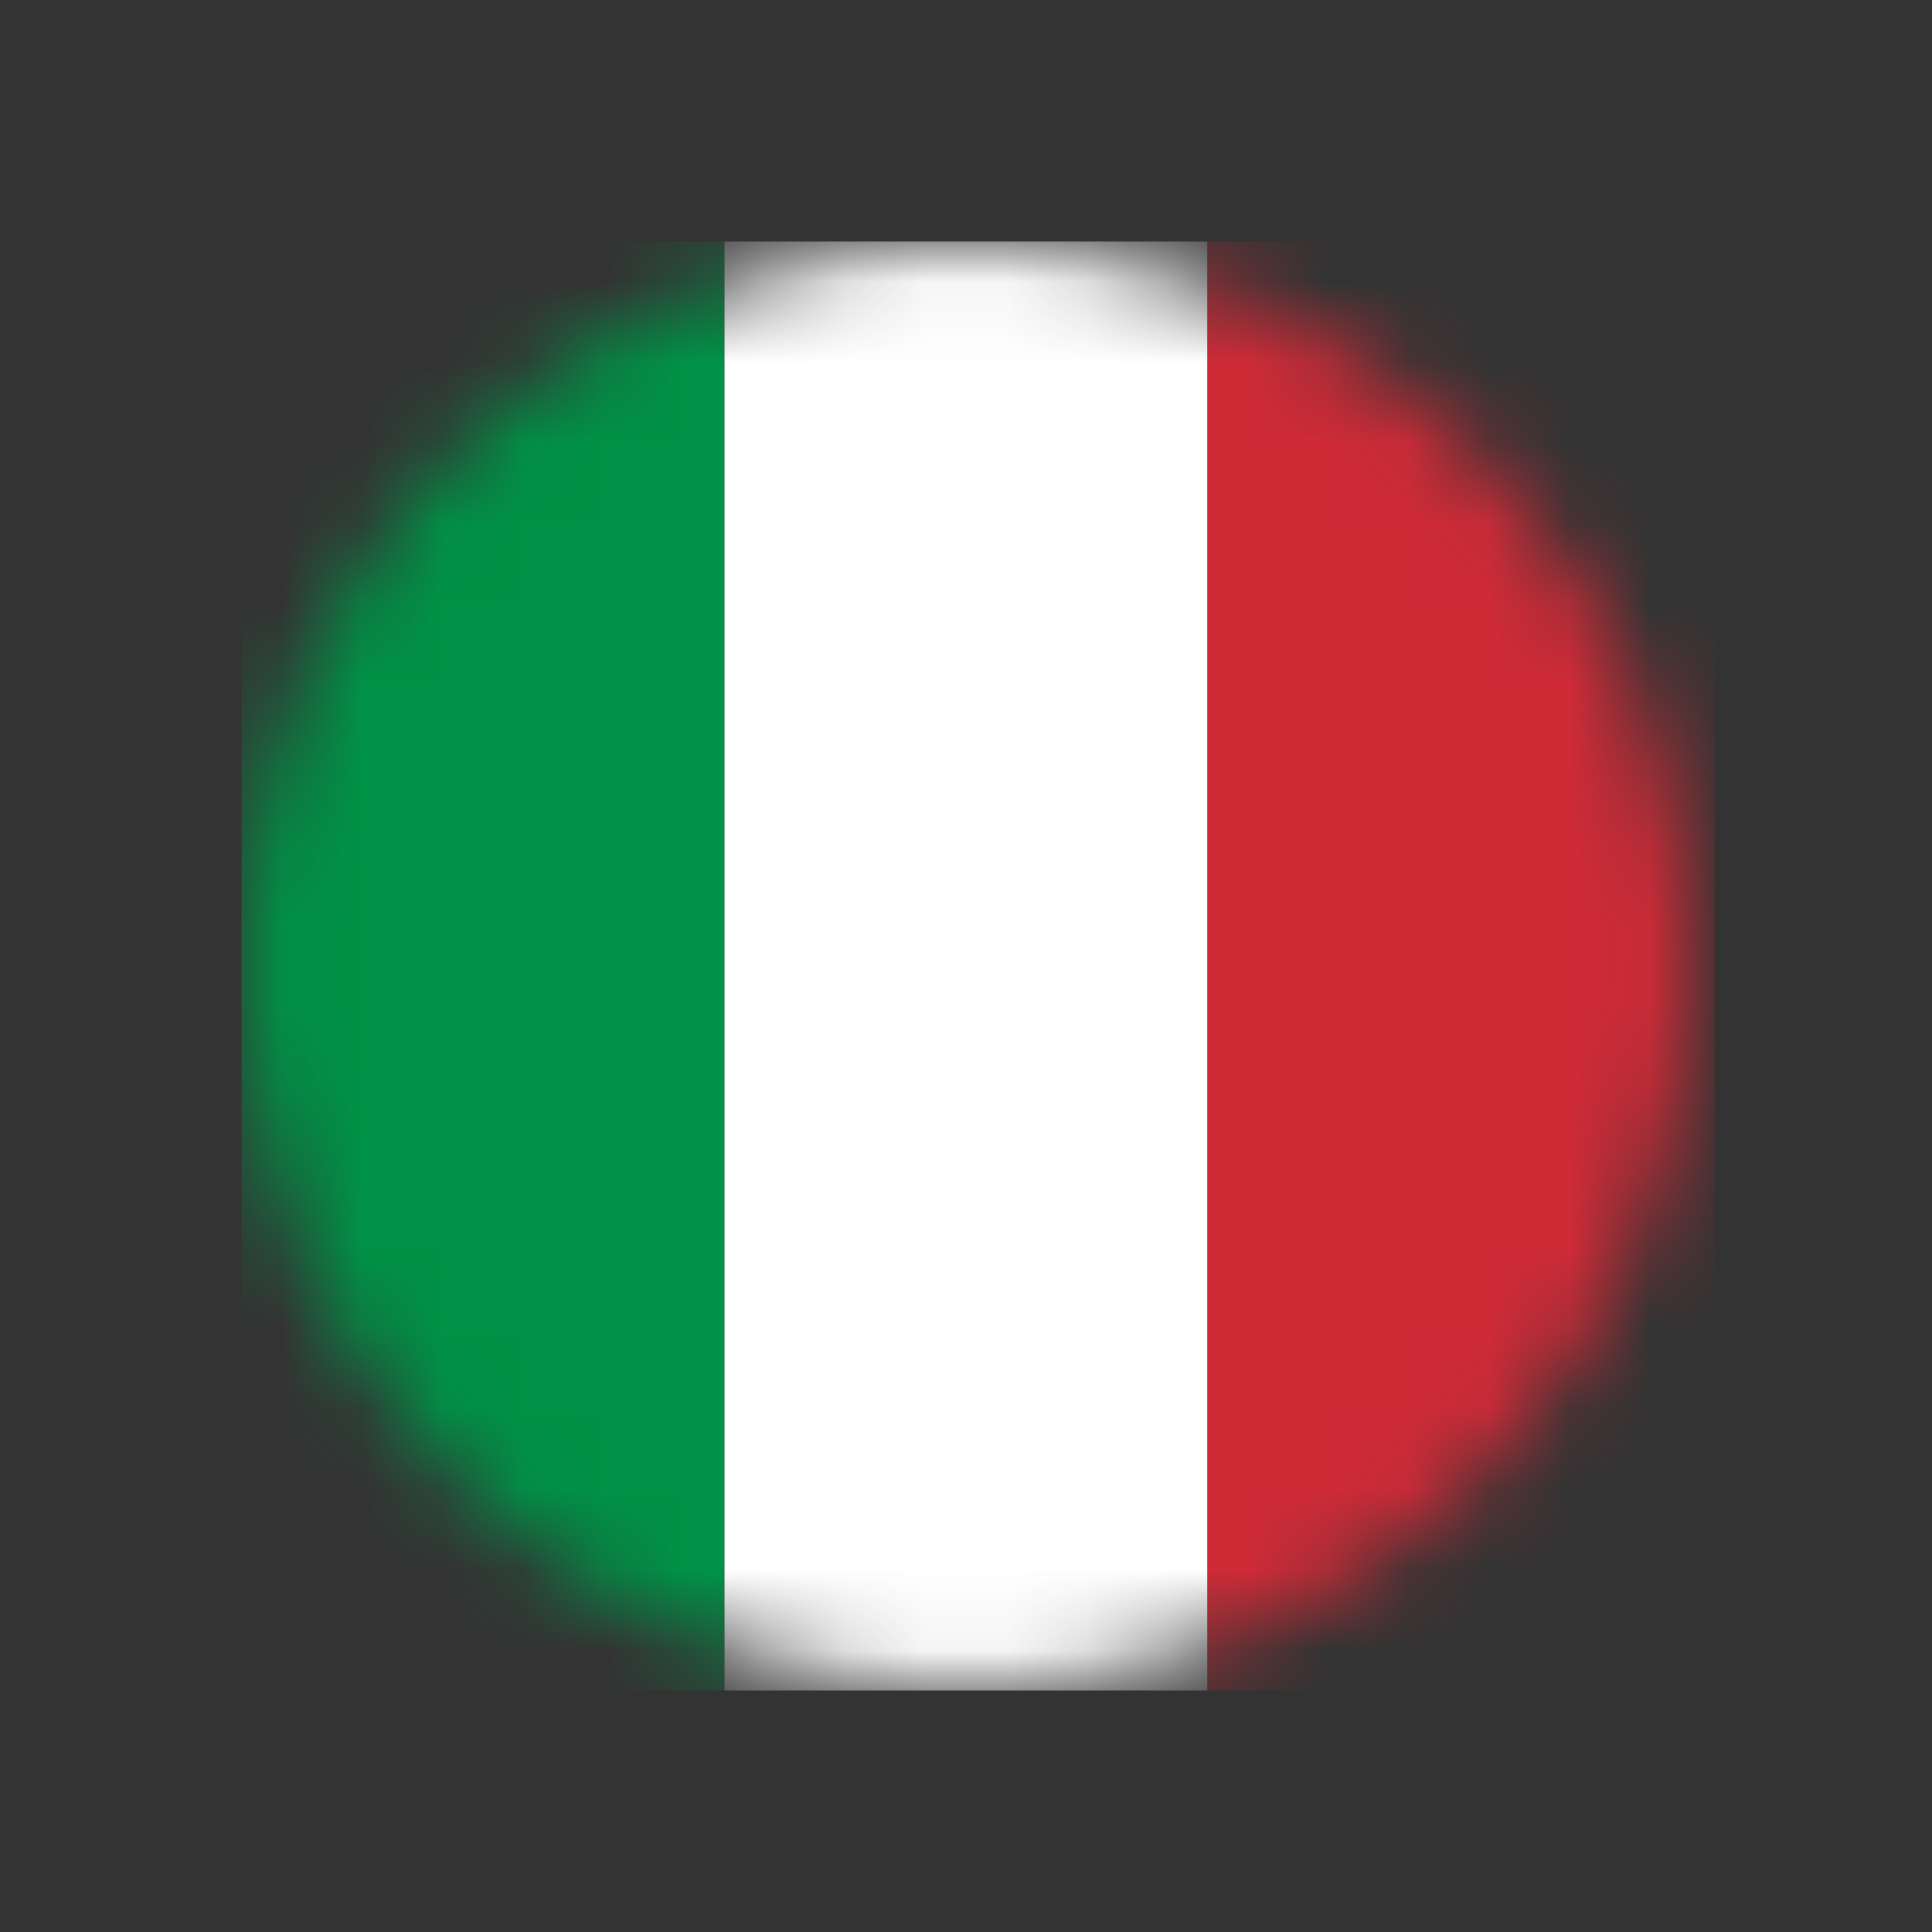 <svg width="24" height="24" viewBox="0 0 24 24" fill="none" xmlns="http://www.w3.org/2000/svg"><rect x="0" y="0" width="24" height="24" fill="#333333" stroke="none"/><mask id="mask0_1282_100638" style="mask-type:alpha" maskUnits="userSpaceOnUse" x="3" y="3" width="18" height="18"><circle cx="12" cy="12" r="9" fill="#D9D9D9"/></mask><g mask="url(#mask0_1282_100638)"><path fill="#009246" d="M3 3h6v18H3z"/><path fill="#fff" d="M9 3h6v18H9z"/><path fill="#CE2B37" d="M15 3h6.3v18H15z"/></g></svg>